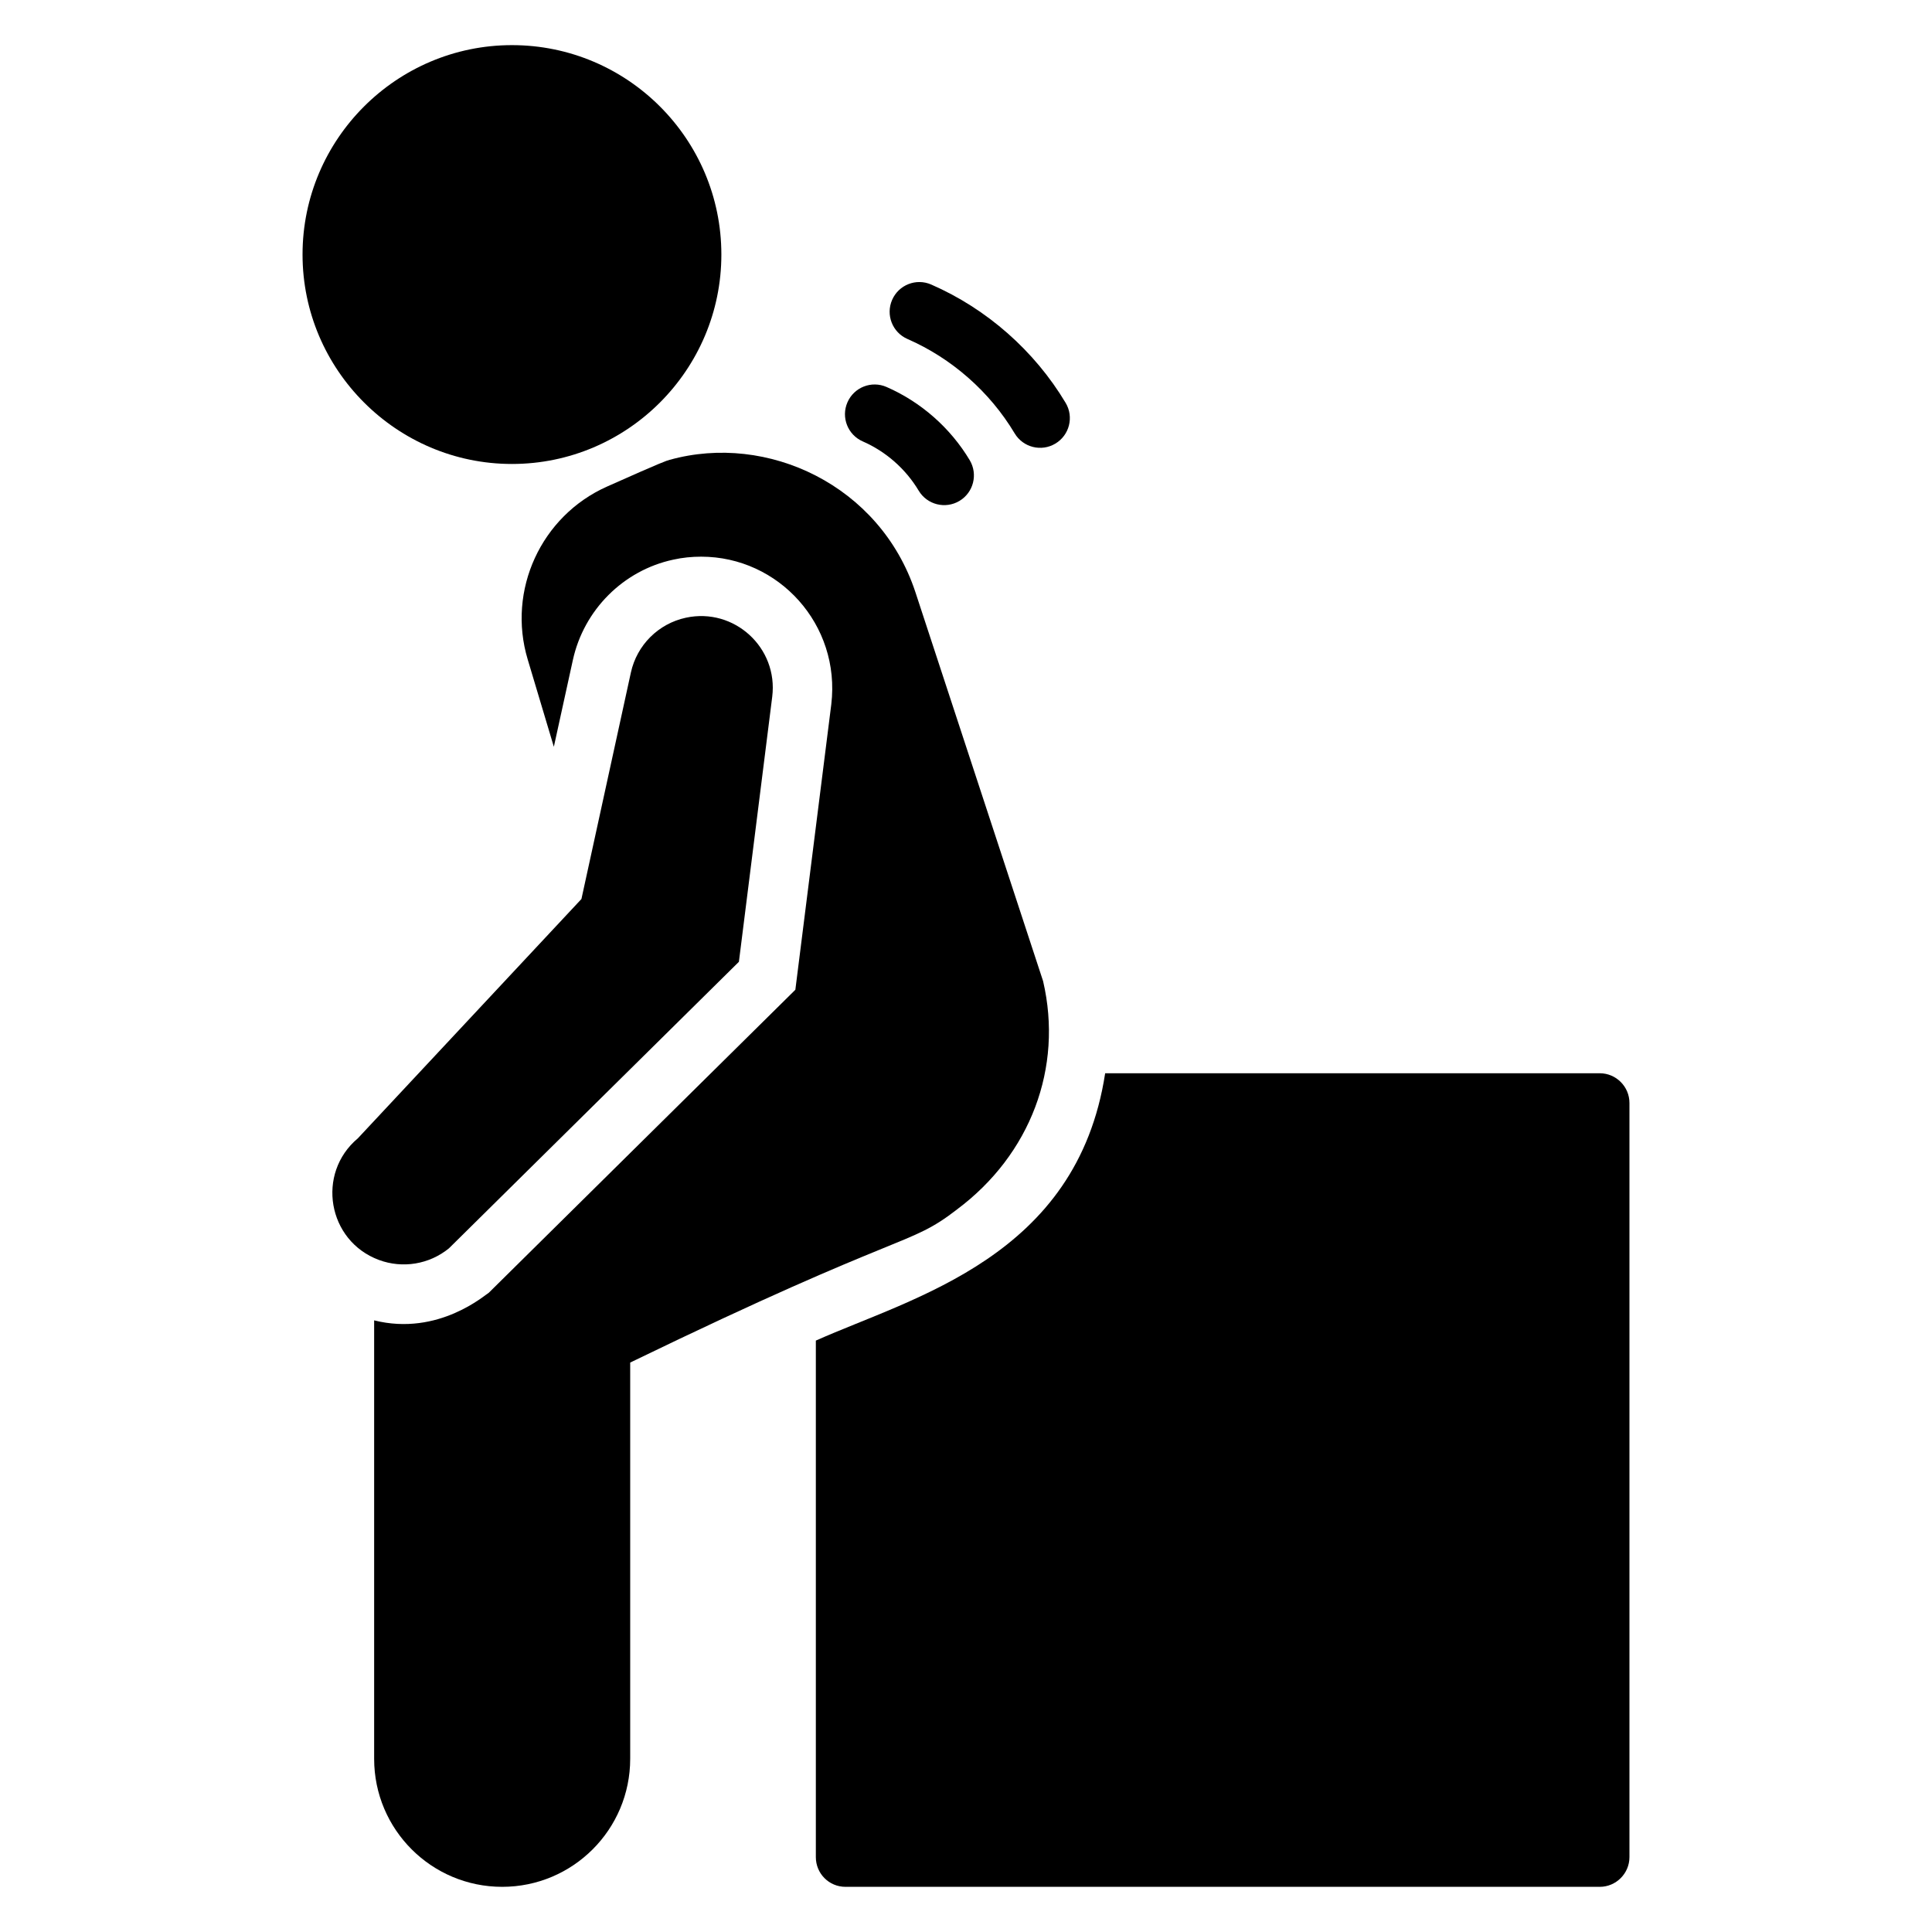 <?xml version="1.0" encoding="UTF-8"?>
<!-- Uploaded to: SVG Repo, www.svgrepo.com, Generator: SVG Repo Mixer Tools -->
<svg fill="#000000" width="800px" height="800px" version="1.1" viewBox="144 144 512 512" xmlns="http://www.w3.org/2000/svg">
 <g>
  <path d="m575.82 436.29v199.87c0 4.328-3.543 7.871-7.871 7.871h-199.87c-4.41 0-7.871-3.543-7.871-7.871v-136.89c25.945-11.57 69.215-22.16 76.672-70.848h131.07c4.328 0 7.871 3.539 7.871 7.871z"/>
  <path d="m397.68 464.47c-13.184 10.195-12.93 4.879-86.672 40.621v105.01c0 18.738-15.191 33.93-33.926 33.93s-33.93-15.191-33.93-33.93v-116.19c17.141 4.289 29.586-6.941 30.387-7.32l81.238-80.293 9.523-75.648c2.508-21.082-13.918-39.125-34.48-39.125-2.441 0-4.961 0.238-7.398 0.789-13.227 2.832-23.695 13.305-26.609 26.609l-5.039 22.984-6.926-23.145c-5.512-18.344 3.543-38.023 21.02-45.816 15.191-6.769 15.742-6.848 16.609-7.086 25.863-7.203 55.734 6.711 65.102 35.031l33.852 103.12c5.356 22.984-3.383 45.969-22.75 60.453z"/>
  <path d="m335.17 211.46c0 30.543-24.875 55.496-55.496 55.496-30.543 0-55.496-24.953-55.496-55.496-0.004-30.625 24.953-55.5 55.496-55.5 30.621 0 55.496 24.875 55.496 55.5z"/>
  <path d="m325.77 307.7c12.812-2.762 24.508 7.961 22.875 20.965l-8.828 70.223-76.852 75.941c-5.207 4.242-12.27 5.406-18.566 3.062-13.59-5.066-16.664-22.902-5.559-32.23l59.246-63.414 13.105-60.016c1.594-7.277 7.289-12.961 14.578-14.531z"/>
  <path d="m387.46 274.03c-3.426-5.738-8.684-10.371-14.812-13.047-3.984-1.738-5.805-6.375-4.066-10.363 1.734-3.981 6.363-5.816 10.363-4.066 9.117 3.973 16.941 10.867 22.039 19.402 2.227 3.734 1.008 8.566-2.727 10.797-3.727 2.223-8.562 1.012-10.797-2.723z"/>
  <path d="m412.89 258.84c-6.574-11-16.66-19.879-28.402-25.004-3.984-1.738-5.805-6.375-4.066-10.363 1.738-3.988 6.371-5.812 10.363-4.066 14.73 6.426 27.379 17.562 35.621 31.359 2.231 3.731 1.012 8.562-2.723 10.793-3.719 2.231-8.562 1.02-10.793-2.719z"/>
 </g>
</svg>